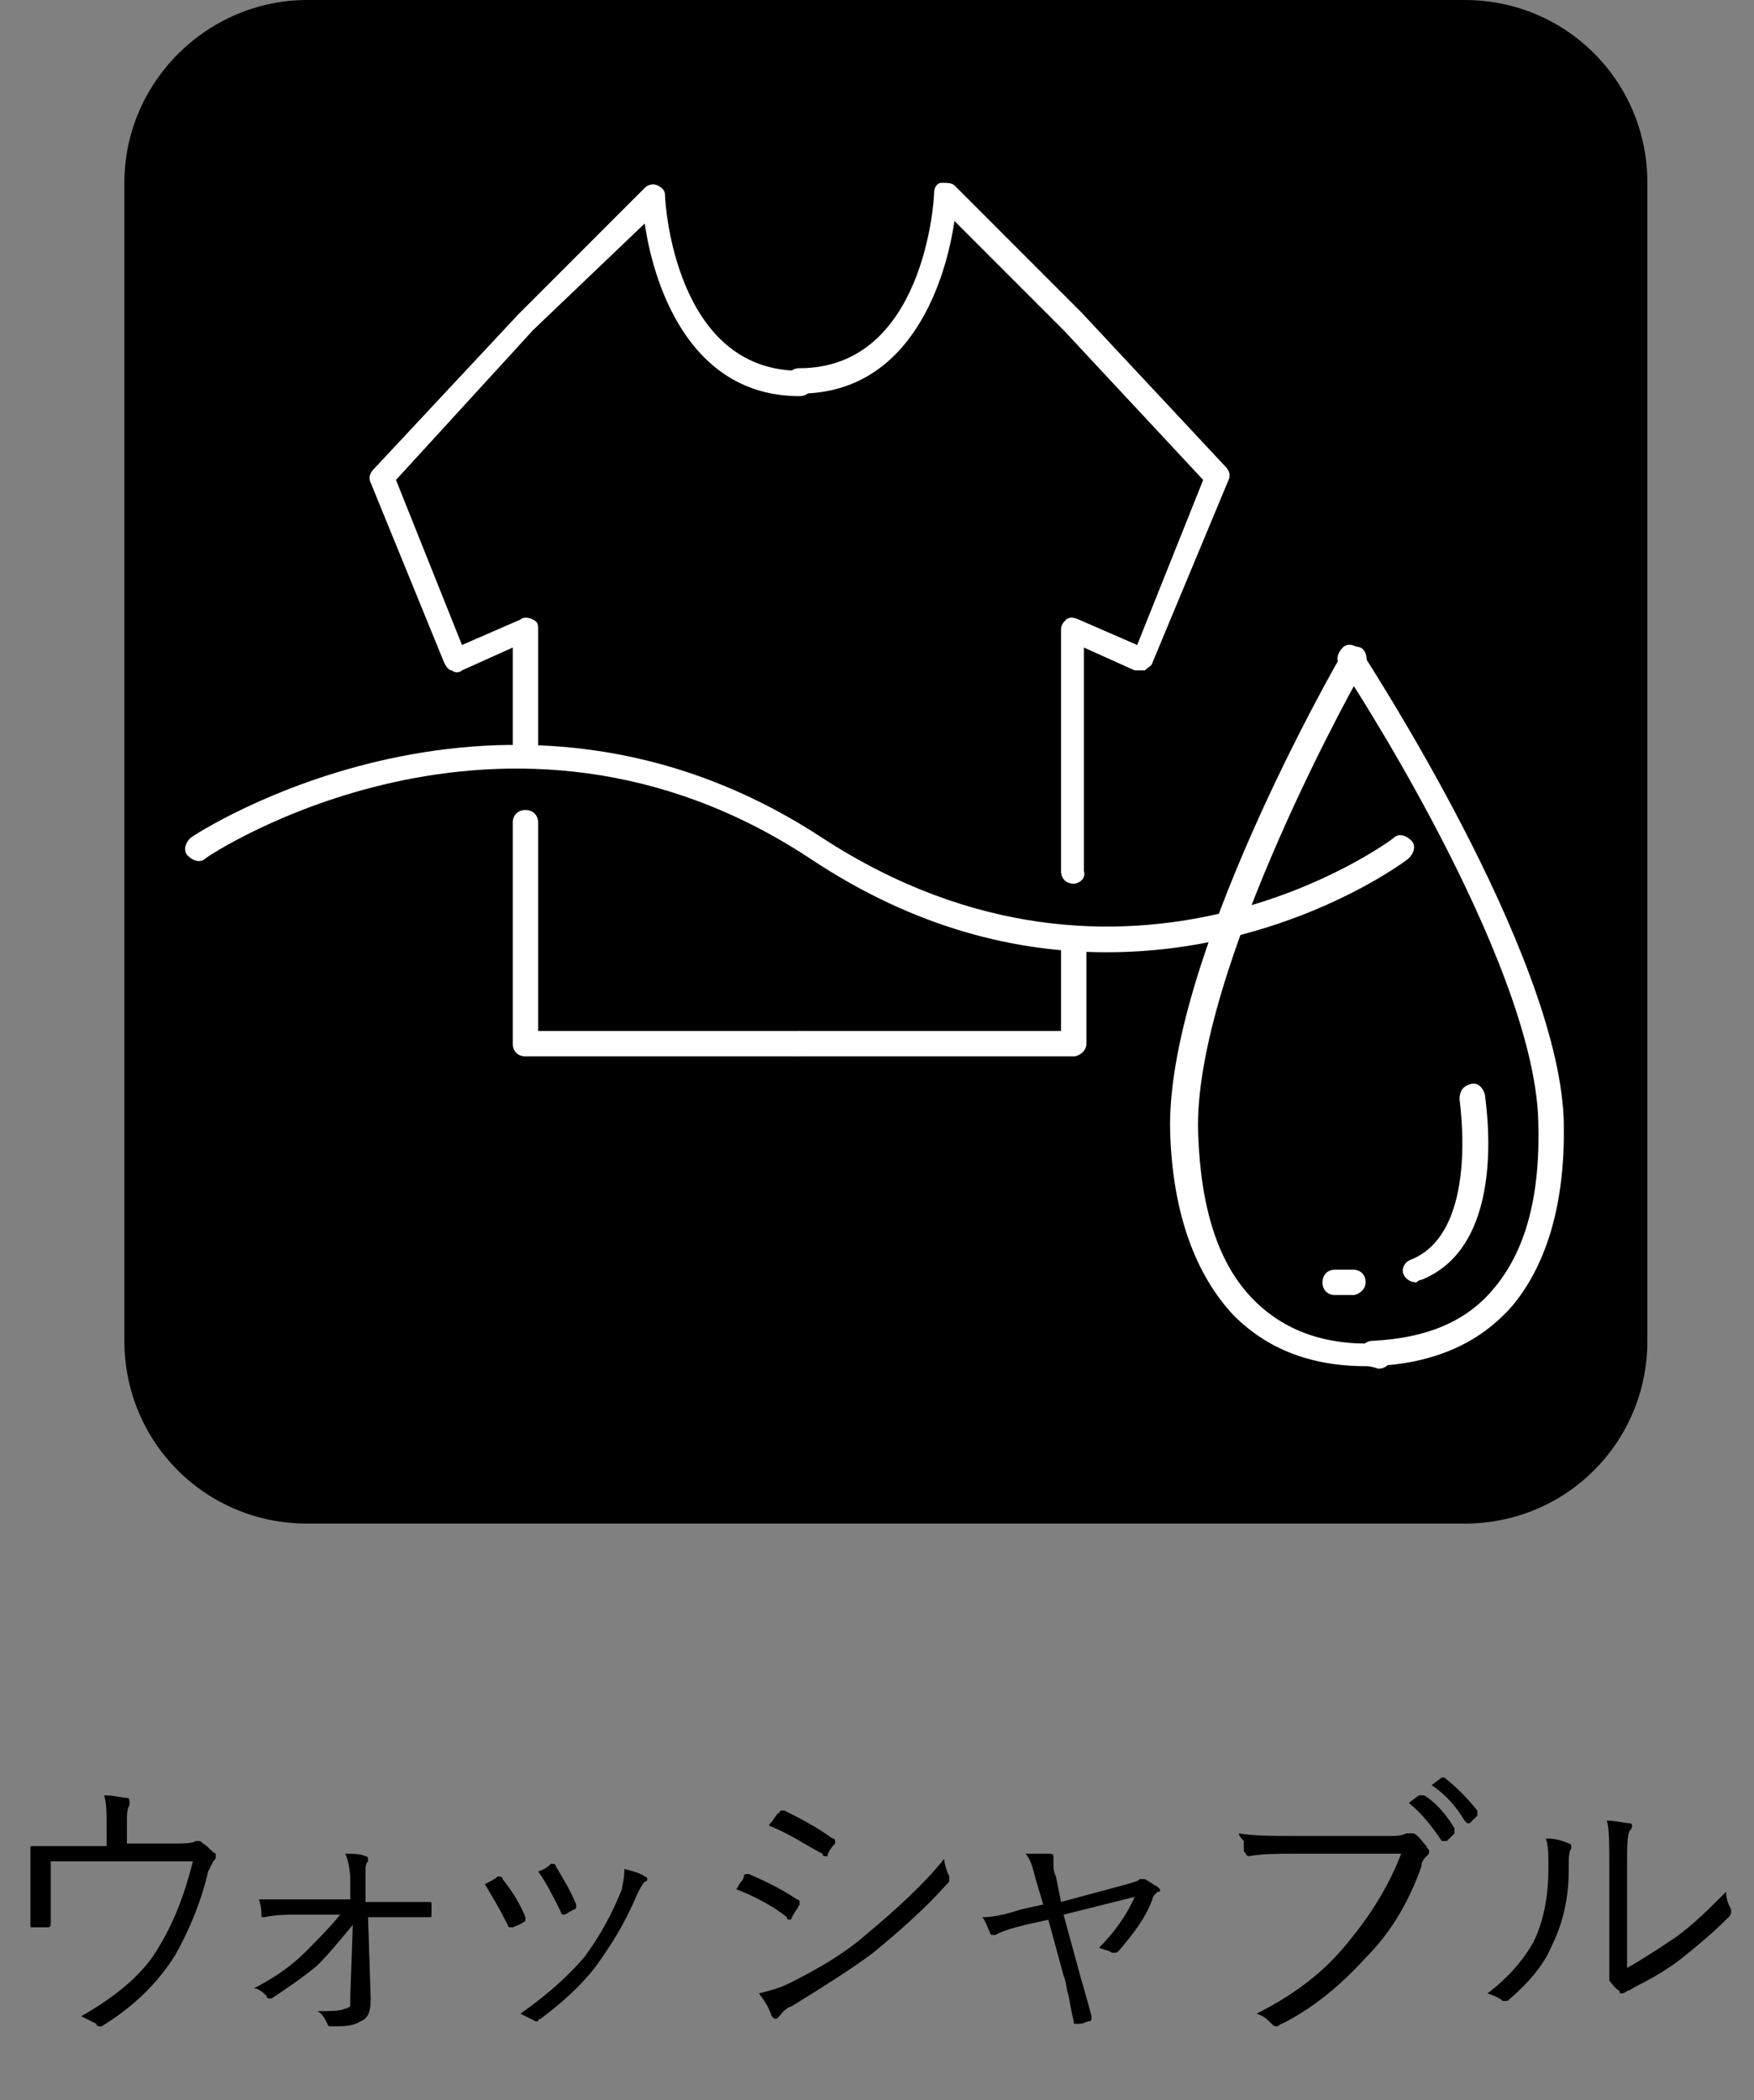 <?xml version="1.0" encoding="utf-8"?>
<!-- Generator: Adobe Illustrator 28.1.0, SVG Export Plug-In . SVG Version: 6.00 Build 0)  -->
<svg version="1.1" id="_レイヤー_2" xmlns="http://www.w3.org/2000/svg" xmlns:xlink="http://www.w3.org/1999/xlink" x="0px"
	 y="0px" viewBox="0 0 69.1 82.7" style="enable-background:new 0 0 69.1 82.7;" xml:space="preserve">
<rect x="0" y="0" width="69.1" height="82.7" fill="#808080" stroke="none"/>
<style type="text/css">
	.st0{fill:#FFFFFF;}
	.st1{enable-background:new    ;}
</style>
<g id="img">
	<path d="M12.1,0h45.6c4,0,7.2,3.2,7.2,7.2v45.6c0,4-3.2,7.2-7.2,7.2H12.1c-4,0-7.2-3.2-7.2-7.2V7.2C4.9,3.2,8.2,0,12.1,0z"/>
	<path class="st0" d="M31.5,41.6H20.7c-0.3,0-0.5-0.2-0.5-0.5v-8.7c0-0.3,0.2-0.5,0.5-0.5s0.5,0.2,0.5,0.5v8.2h10.3
		c0.3,0,0.5,0.2,0.5,0.5S31.8,41.6,31.5,41.6L31.5,41.6z"/>
	<path class="st0" d="M20.7,30c-0.3,0-0.5-0.2-0.5-0.5v-4l-2,0.9c-0.1,0.1-0.3,0.1-0.4,0c-0.1,0-0.2-0.1-0.3-0.3L14.6,19
		c-0.1-0.2,0-0.4,0.1-0.5l5.7-6.1l5-5c0.1-0.1,0.3-0.2,0.5-0.1c0.2,0.1,0.3,0.2,0.3,0.4c0,0.3,0.4,6.9,5.3,6.9
		c0.3,0,0.5,0.2,0.5,0.5s-0.2,0.5-0.5,0.5c-4.5,0-5.8-4.7-6.1-6.8L21,13l-5.4,5.9l2.6,6.5l2.3-1c0.1-0.1,0.3-0.1,0.5,0
		s0.2,0.2,0.2,0.4v4.7C21.2,29.7,21,30,20.7,30L20.7,30z"/>
	<path class="st0" d="M42.3,41.6H31.5c-0.3,0-0.5-0.2-0.5-0.5s0.2-0.5,0.5-0.5h10.3v-3.4c0-0.3,0.2-0.5,0.5-0.5s0.5,0.2,0.5,0.5v3.9
		C42.8,41.4,42.5,41.6,42.3,41.6z"/>
	<path class="st0" d="M42.3,34.8c-0.3,0-0.5-0.2-0.5-0.5v-9.5c0-0.2,0.1-0.3,0.2-0.4s0.3-0.1,0.5,0l2.3,1l2.6-6.5L41.9,13l-4.3-4.3
		c-0.3,2.1-1.6,6.8-6.1,6.8c-0.3,0-0.5-0.2-0.5-0.5s0.2-0.5,0.5-0.5c4.9,0,5.3-6.6,5.3-6.9c0-0.2,0.1-0.4,0.3-0.4s0.4,0,0.5,0.1l5,5
		l5.7,6.1c0.1,0.1,0.2,0.3,0.1,0.5l-3,7.2c0,0.1-0.2,0.2-0.3,0.3c-0.1,0-0.3,0-0.4,0l-2-0.9v8.8C42.8,34.6,42.5,34.8,42.3,34.8
		L42.3,34.8z"/>
	<path class="st0" d="M43.6,37.5c-3.5,0-7.5-0.9-11.7-3.7c-12-7.9-23.7-0.1-23.8,0c-0.2,0.2-0.5,0.1-0.7-0.1S7.3,33.2,7.5,33
		c0.1-0.1,12.4-8.2,24.9,0c12,7.8,22.4,0.1,22.5,0c0.2-0.2,0.5-0.1,0.7,0.1s0.1,0.5-0.1,0.7C55.4,33.9,50.6,37.5,43.6,37.5
		L43.6,37.5z"/>
	<path class="st0" d="M53.8,53.8c-2.2,0-3.9-0.7-5.2-2c-1.5-1.6-2.4-4-2.5-7.2c-0.2-6.7,6.5-18.4,6.8-18.9c0.1-0.2,0.4-0.3,0.7-0.2
		c0.2,0.1,0.3,0.4,0.2,0.7c-0.1,0.1-6.8,12-6.6,18.4c0.1,3,0.8,5.2,2.2,6.6c1.2,1.2,2.8,1.8,4.9,1.7c0.3,0,0.5,0.2,0.5,0.5
		c0,0.3-0.2,0.5-0.5,0.5C54,53.8,53.9,53.8,53.8,53.8L53.8,53.8z"/>
	<path class="st0" d="M54.1,53.8c-0.3,0-0.5-0.2-0.5-0.5c0-0.3,0.2-0.5,0.5-0.5c2-0.1,3.6-0.7,4.7-2c1.3-1.5,1.9-3.7,1.8-6.7
		c-0.2-6.4-7.7-17.8-7.8-17.9c-0.2-0.2-0.1-0.5,0.1-0.7s0.5-0.1,0.7,0.1c0.3,0.5,7.7,11.8,8,18.4c0.1,3.2-0.6,5.7-2,7.4
		C58.3,52.9,56.5,53.7,54.1,53.8C54.1,53.8,54.1,53.8,54.1,53.8L54.1,53.8z"/>
	<path class="st0" d="M55.8,50.5c-0.2,0-0.4-0.1-0.5-0.3c-0.1-0.2,0-0.5,0.3-0.6c2.7-1.1,1.9-6.2,1.9-6.3c0-0.3,0.1-0.5,0.4-0.6
		s0.5,0.1,0.6,0.4c0,0.2,1,5.9-2.5,7.3C55.9,50.4,55.8,50.5,55.8,50.5z"/>
	<path class="st0" d="M53.3,51h-0.7c-0.3,0-0.5-0.2-0.5-0.5s0.2-0.5,0.5-0.5h0.7c0.3,0,0.5,0.2,0.5,0.5S53.5,51,53.3,51z"/>
	<g class="st1">
		<path d="M5,72.6h1.7c0.5,0,0.9,0,1-0.1c0,0,0.1,0,0.1,0c0.1,0,0.1,0,0.2,0.1c0.2,0.1,0.3,0.3,0.5,0.4c0,0,0,0.1,0,0.1
			c0,0.1,0,0.1-0.1,0.2c0,0-0.1,0.2-0.2,0.4c-0.3,1.3-0.8,2.4-1.3,3.3c-0.7,1.1-1.6,2-2.9,2.8c0,0-0.1,0-0.1,0c0,0-0.1,0-0.1-0.1
			c-0.2-0.1-0.4-0.2-0.6-0.3c1.4-0.8,2.5-1.7,3.1-2.8c0.6-1,1-2.1,1.3-3.3H2v1.1c0,0.4,0,0.9,0,1.3c0,0.1,0,0.2-0.1,0.2
			c-0.1,0-0.2,0-0.3,0c-0.1,0-0.2,0-0.3,0c-0.1,0-0.1,0-0.1-0.1c0-0.3,0-0.8,0-1.3v-0.8c0-0.4,0-0.7,0-0.9c0,0,0,0,0,0
			c0-0.1,0-0.1,0.1-0.1c0,0,0,0,0,0c0.4,0,0.9,0,1.5,0h1.4V72c0-0.6,0-1-0.1-1.3c0.4,0,0.7,0.1,0.9,0.1c0.1,0,0.1,0.1,0.1,0.2
			c0,0,0,0.1,0,0.1C5,71.2,5,71.5,5,71.9V72.6z"/>
	</g>
	<g class="st1">
		<path d="M13.9,75.8c-0.5,0.6-0.9,1.1-1.4,1.6c-0.6,0.5-1.2,0.9-1.8,1.3c-0.1,0-0.1,0-0.1,0c0,0-0.1,0-0.1-0.1
			c-0.1-0.1-0.3-0.3-0.5-0.3c0.8-0.4,1.5-0.9,2-1.4c0.5-0.5,1-1,1.4-1.5h-1.7c-0.4,0-0.8,0-1.3,0.1c0,0,0,0,0,0
			c-0.1,0-0.1,0-0.1-0.1c0-0.1,0-0.3-0.1-0.6c0.4,0,0.9,0,1.5,0h2.1l0-0.7c0-0.5-0.1-0.9-0.2-1.1c0.3,0,0.6,0,0.8,0.1
			c0.1,0,0.1,0.1,0.1,0.1c0,0,0,0.1,0,0.1c-0.1,0.1-0.1,0.2-0.1,0.5c0,0.1,0,0.2,0,0.4l0,0.7h1c0.2,0,0.5,0,0.8,0c0.4,0,0.6,0,0.7,0
			c0.1,0,0.1,0,0.1,0.1v0.4c0,0.1,0,0.1-0.1,0.1c-0.6,0-1.1,0-1.5,0h-0.9l0.1,3.1c0,0.1,0,0.1,0,0.2c0,0.4-0.1,0.7-0.4,0.8
			c-0.3,0.2-0.7,0.2-1.1,0.2c-0.1,0-0.2,0-0.2-0.1c-0.1-0.2-0.2-0.4-0.4-0.5c0.5,0,0.9,0,1.1-0.1c0.1,0,0.2-0.1,0.2-0.1
			c0,0,0-0.1,0-0.3c0,0,0,0,0-0.1L13.9,75.8z"/>
	</g>
	<g class="st1">
		<path d="M19.1,74.2c0.2-0.1,0.4-0.2,0.5-0.3c0,0,0.1,0,0.1,0c0,0,0.1,0,0.1,0.1c0.4,0.5,0.7,1,0.9,1.5c0,0,0,0.1,0,0.1
			c0,0,0,0.1-0.1,0.1c-0.1,0.1-0.2,0.1-0.4,0.2c0,0,0,0-0.1,0c0,0-0.1,0-0.1-0.1C19.7,75.2,19.4,74.7,19.1,74.2z M24.6,73.6
			c0.4,0.1,0.7,0.2,0.8,0.3c0.1,0,0.1,0.1,0.1,0.1c0,0,0,0.1-0.1,0.1c-0.1,0.1-0.2,0.3-0.3,0.5c-0.5,1.2-1.1,2.1-1.6,2.8
			c-0.6,0.8-1.4,1.5-2.2,2.1c-0.1,0-0.1,0.1-0.1,0.1c0,0-0.1,0-0.1,0c-0.2-0.1-0.4-0.2-0.6-0.3c1-0.7,1.8-1.4,2.5-2.2
			c0.6-0.8,1.1-1.7,1.5-2.7C24.5,74.3,24.6,74,24.6,73.6z M21.2,73.7c0.3-0.1,0.4-0.2,0.5-0.3c0,0,0,0,0.1,0c0,0,0.1,0,0.1,0.1
			c0.3,0.5,0.6,1,0.8,1.5c0,0,0,0,0,0.1c0,0,0,0.1-0.1,0.1c-0.2,0.1-0.3,0.2-0.4,0.2c0,0,0,0,0,0c0,0-0.1,0-0.1-0.1
			C21.8,74.7,21.5,74.1,21.2,73.7z"/>
	</g>
	<g class="st1">
		<path d="M29,74.4c0.1-0.1,0.1-0.2,0.2-0.3c0.1-0.1,0.1-0.2,0.1-0.2c0-0.1,0.1-0.1,0.1-0.1c0,0,0,0,0.1,0c0.7,0.3,1.3,0.6,1.9,1
			c0.1,0,0.1,0.1,0.1,0.1c0,0,0,0.1,0,0.1c-0.1,0.2-0.2,0.3-0.3,0.5c0,0.1-0.1,0.1-0.1,0.1c0,0-0.1,0-0.1-0.1
			C30.5,75.1,29.8,74.7,29,74.4z M29.9,78.5c0.4-0.1,0.8-0.2,1.2-0.4c1.2-0.6,2.2-1.2,3-1.9c1.2-1,2.3-2,3.1-3
			c0,0.2,0.1,0.5,0.2,0.7c0,0,0,0.1,0,0.1c0,0.1,0,0.1-0.1,0.2c-0.8,0.9-1.8,1.8-2.9,2.7c-0.8,0.6-1.9,1.3-3.2,2.1
			c-0.3,0.1-0.4,0.3-0.5,0.4c0,0-0.1,0.1-0.1,0.1c-0.1,0-0.1,0-0.2-0.1C30.3,79.1,30.2,78.9,29.9,78.5z M30.3,71.9
			c0-0.1,0.1-0.1,0.2-0.3c0.1-0.1,0.1-0.2,0.2-0.2c0-0.1,0.1-0.1,0.1-0.1c0,0,0,0,0.1,0c0.6,0.3,1.2,0.6,1.9,1.1
			c0.1,0,0.1,0.1,0.1,0.1c0,0,0,0.1,0,0.1c-0.2,0.2-0.3,0.4-0.3,0.5c0,0-0.1,0-0.1,0s-0.1,0-0.1-0.1C31.8,72.7,31.1,72.2,30.3,71.9z
			"/>
	</g>
	<g class="st1">
		<path d="M41.3,75.6l-0.9,0.2c-0.4,0.1-0.8,0.2-1.2,0.4c-0.1,0-0.1,0-0.1,0c0,0-0.1,0-0.1-0.1c-0.1-0.2-0.2-0.5-0.3-0.6
			c0.4,0,0.9-0.1,1.5-0.3l0.9-0.2l-0.3-1c-0.1-0.4-0.2-0.8-0.4-1c0.3,0,0.5,0,0.8,0c0.1,0,0.1,0,0.1,0c0.1,0,0.2,0,0.2,0.1
			c0,0,0,0,0,0.1c0,0.1,0,0.1,0,0.2c0,0.1,0,0.3,0.1,0.5l0.2,1l2.6-0.7c0.3-0.1,0.4-0.1,0.5-0.2c0,0,0.1,0,0.1,0c0,0,0.1,0,0.1,0
			c0.2,0.1,0.3,0.2,0.5,0.3c0,0,0.1,0.1,0.1,0.1c0,0.1,0,0.1-0.1,0.1c-0.1,0.1-0.2,0.2-0.2,0.3c-0.3,0.8-0.8,1.4-1.3,2
			c-0.1,0.1-0.1,0.1-0.2,0.1c0,0-0.1,0-0.1,0c-0.1-0.1-0.3-0.1-0.5-0.2c0.6-0.6,1.1-1.3,1.4-2l-2.8,0.7l0.6,2.2
			c0.1,0.4,0.3,1,0.5,1.8c0,0,0,0.1,0,0.1c0,0,0,0.1-0.1,0.1c-0.1,0-0.2,0.1-0.4,0.1c0,0-0.1,0-0.1,0c-0.1,0-0.1,0-0.1-0.1
			c0,0-0.1-0.4-0.2-1c-0.1-0.3-0.1-0.6-0.2-0.8L41.3,75.6z"/>
	</g>
	<g class="st1">
		<path d="M48.8,72.2c0.6,0.1,1.3,0.1,2.1,0.1h3.9c0.2,0,0.4,0,0.6-0.1c0,0,0.1,0,0.1,0c0.1,0,0.1,0,0.2,0c0.2,0.1,0.3,0.3,0.5,0.5
			c0,0.1,0.1,0.1,0.1,0.2c0,0.1,0,0.1-0.1,0.2c-0.1,0.1-0.2,0.2-0.2,0.4c-0.5,1.4-1.2,2.6-2.2,3.6c-1,1.1-2.1,2-3.3,2.6
			c-0.1,0-0.1,0.1-0.2,0.1c-0.1,0-0.1,0-0.2-0.1c-0.2-0.2-0.3-0.3-0.6-0.4c0.8-0.4,1.6-0.9,2.2-1.4c0.5-0.4,0.9-0.8,1.4-1.4
			c0.9-1.1,1.6-2.2,2.1-3.5h-4.2c-0.6,0-1.3,0-1.8,0.1c0,0,0,0,0,0c-0.1,0-0.1-0.1-0.2-0.2c0,0,0-0.1,0-0.4
			C48.8,72.3,48.8,72.2,48.8,72.2z M55.5,71l0.4-0.3c0,0,0,0,0.1,0c0,0,0,0,0.1,0c0.5,0.3,0.9,0.8,1.2,1.3c0,0,0,0,0,0.1
			c0,0,0,0,0,0.1l-0.3,0.3c0,0,0,0-0.1,0c0,0-0.1,0-0.1,0C56.4,71.9,56,71.4,55.5,71z M56.4,70.3l0.4-0.3c0,0,0,0,0.1,0c0,0,0,0,0,0
			c0.5,0.4,0.9,0.8,1.3,1.3c0,0,0,0,0,0.1c0,0,0,0,0,0.1l-0.3,0.3c0,0,0,0-0.1,0c0,0,0,0-0.1-0.1C57.4,71.2,57,70.7,56.4,70.3z"/>
	</g>
	<g class="st1">
		<path d="M60.9,72.4c0.4,0,0.7,0.1,0.9,0.2c0.1,0,0.1,0.1,0.1,0.1c0,0,0,0.1,0,0.1c-0.1,0.1-0.1,0.4-0.1,0.9c0,1.2-0.3,2.2-0.7,3
			c-0.3,0.7-0.9,1.4-1.6,2c-0.1,0.1-0.1,0.1-0.2,0.1c0,0-0.1,0-0.1,0c-0.1-0.1-0.3-0.2-0.6-0.3c0.8-0.6,1.4-1.3,1.8-2
			c0.4-0.8,0.6-1.8,0.6-2.9C61,73,61,72.7,60.9,72.4z M64.1,77.5c0.7-0.4,1.3-0.8,1.9-1.2c0.7-0.5,1.3-1.1,2-1.8
			c0,0.3,0.1,0.5,0.2,0.7c0,0,0,0.1,0,0.1c0,0,0,0.1-0.1,0.2c-0.6,0.6-1.2,1.1-1.7,1.5c-0.6,0.5-1.3,0.9-1.9,1.2
			c-0.2,0.1-0.3,0.2-0.4,0.2c0,0-0.1,0.1-0.2,0.1c-0.1,0-0.1,0-0.1-0.1c-0.2-0.1-0.3-0.3-0.4-0.4c0,0,0-0.1,0-0.1c0,0,0-0.1,0-0.1
			c0-0.1,0-0.5,0-1.1v-3.1c0-0.9,0-1.6-0.1-1.9c0.4,0,0.7,0.1,0.9,0.1c0.1,0,0.1,0.1,0.1,0.1c0,0,0,0.1-0.1,0.2
			c-0.1,0.2-0.1,0.6-0.1,1.5V77.5z"/>
	</g>
</g>
</svg>
